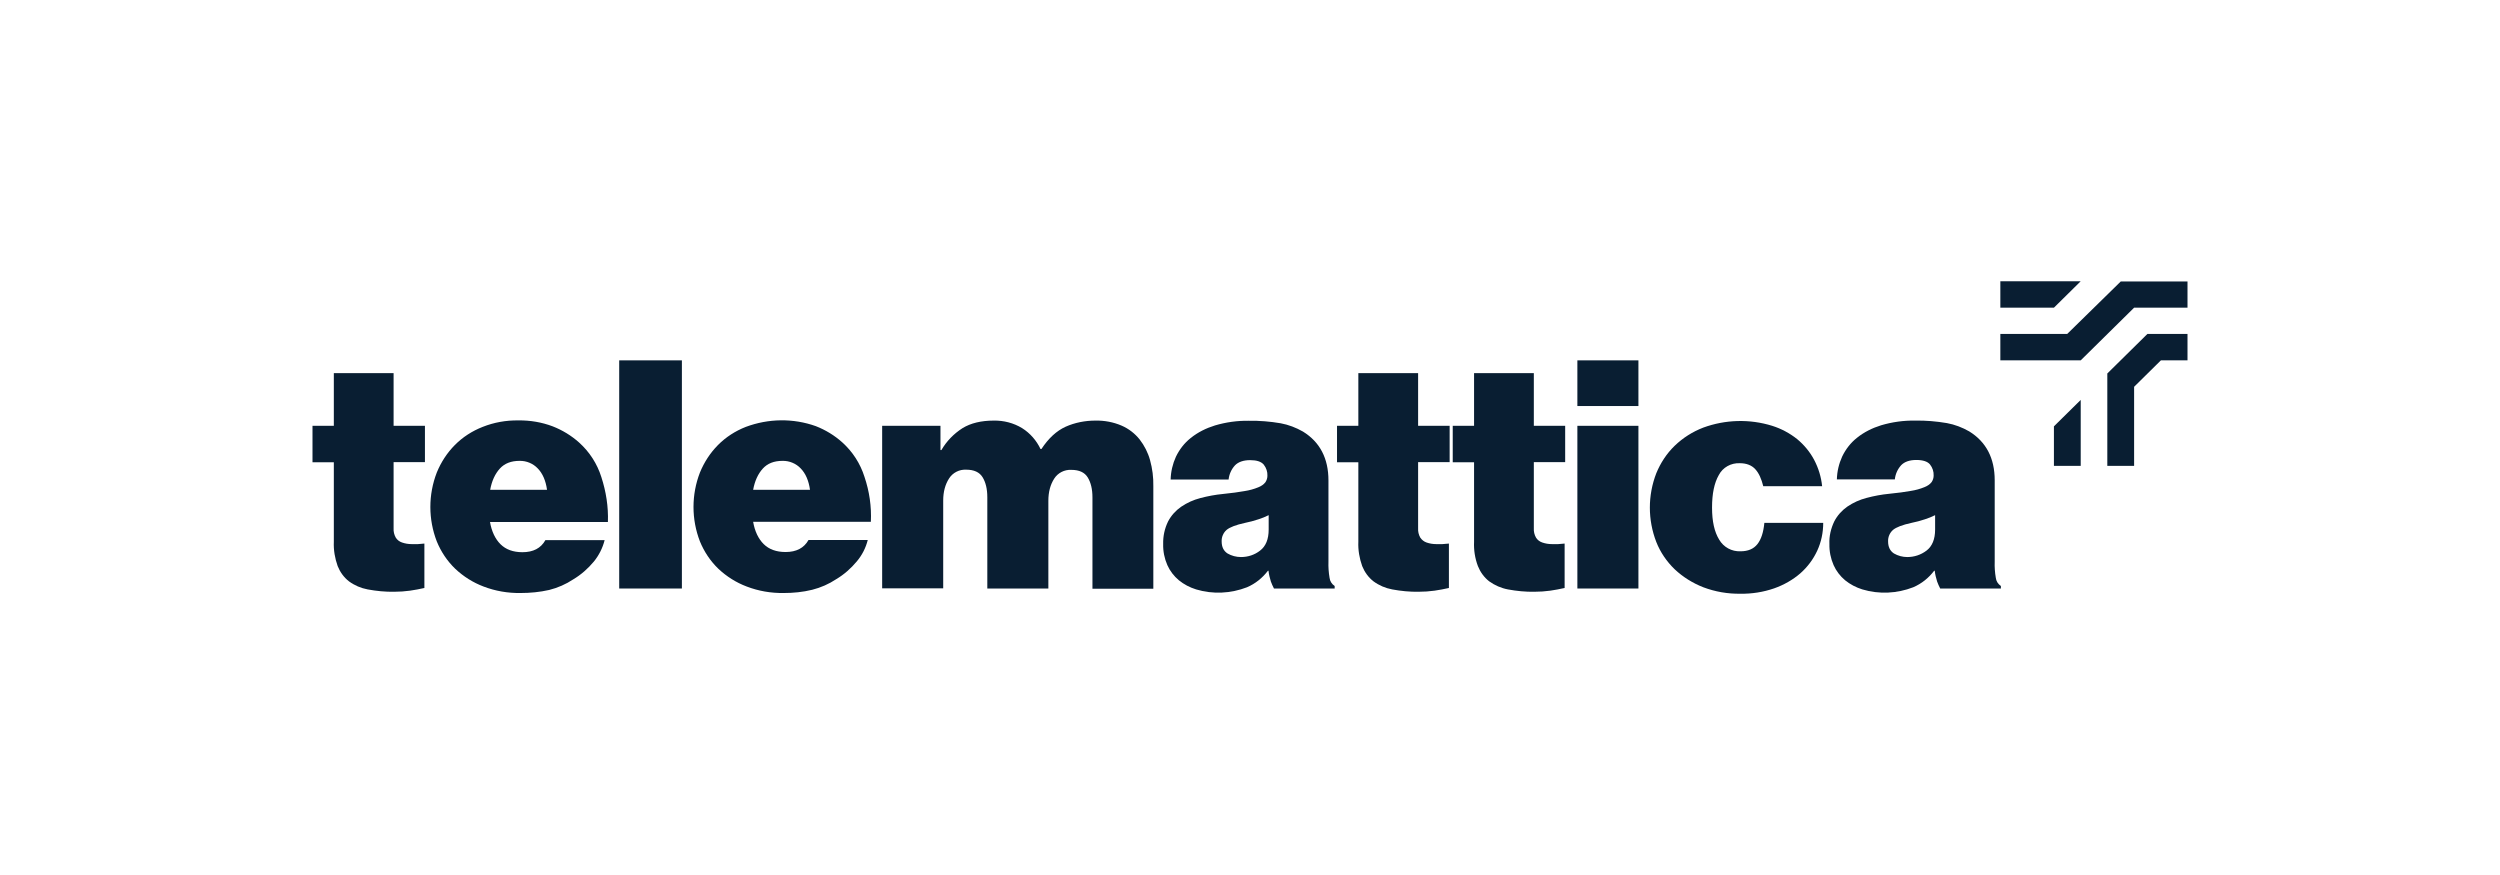 <svg xmlns="http://www.w3.org/2000/svg" width="160" height="56" viewBox="0 0 160 56" fill="none"><g clip-path="url(#clip0_166_3596)"><path d="M131.451 19.692L133.165 18H128.022V19.692H131.451Z" fill="#091E32"></path><path d="M134.868 23.903V29.817H136.583V24.755L138.297 23.063H140V21.372H137.434L134.868 23.903Z" fill="#091E32"></path><path d="M135.731 18.012L132.302 21.372H128.022V23.063H133.165L136.583 19.692H140V18.012H135.731Z" fill="#091E32"></path><path d="M131.451 29.817H133.166V25.595L131.451 27.286V29.817Z" fill="#091E32"></path><path d="M20 27.252H21.365V23.88H25.19V27.252H27.196V29.576H25.19V33.81C25.178 34.017 25.225 34.225 25.33 34.409C25.423 34.558 25.563 34.662 25.727 34.719C25.925 34.788 26.135 34.823 26.345 34.823C26.613 34.834 26.893 34.823 27.161 34.788V37.631C26.858 37.7 26.555 37.757 26.24 37.803C25.901 37.849 25.575 37.872 25.237 37.872C24.665 37.884 24.094 37.826 23.534 37.723C23.102 37.642 22.694 37.47 22.333 37.205C22.006 36.952 21.761 36.606 21.61 36.227C21.434 35.732 21.341 35.203 21.365 34.673V29.587H20V27.252Z" fill="#091E32"></path><path d="M33.307 37.953C32.503 37.964 31.698 37.826 30.951 37.539C30.275 37.285 29.657 36.894 29.132 36.399C28.619 35.905 28.222 35.306 27.954 34.65C27.406 33.235 27.406 31.659 27.954 30.243C28.222 29.587 28.607 28.989 29.109 28.483C29.61 27.976 30.217 27.585 30.893 27.32C31.616 27.033 32.386 26.895 33.167 26.906C33.925 26.895 34.672 27.021 35.372 27.286C35.99 27.528 36.561 27.873 37.063 28.322C37.728 28.92 38.218 29.679 38.486 30.531C38.789 31.463 38.941 32.43 38.906 33.408H31.36C31.465 34.017 31.698 34.501 32.036 34.834C32.374 35.168 32.841 35.341 33.436 35.341C34.124 35.341 34.614 35.088 34.905 34.57H38.696C38.567 35.076 38.334 35.536 38.008 35.939C37.634 36.388 37.191 36.779 36.69 37.078C36.223 37.389 35.698 37.619 35.15 37.757C34.544 37.895 33.925 37.953 33.307 37.953ZM33.249 29.495C32.713 29.495 32.293 29.656 31.989 29.99C31.686 30.324 31.476 30.773 31.371 31.348H35.01C34.928 30.761 34.73 30.301 34.415 29.979C34.124 29.668 33.692 29.484 33.249 29.495Z" fill="#091E32"></path><path d="M43.641 23.063H39.629V37.665H43.641V23.063Z" fill="#091E32"></path><path d="M50.149 37.953C49.344 37.964 48.539 37.826 47.793 37.539C47.116 37.285 46.498 36.894 45.973 36.399C45.46 35.905 45.064 35.306 44.795 34.65C44.247 33.235 44.247 31.659 44.795 30.243C45.064 29.587 45.449 28.989 45.95 28.483C46.452 27.976 47.058 27.585 47.734 27.32C49.181 26.78 50.767 26.757 52.213 27.274C52.831 27.516 53.403 27.861 53.904 28.31C54.569 28.908 55.059 29.668 55.327 30.519C55.642 31.451 55.782 32.418 55.735 33.396H48.201C48.306 34.006 48.539 34.489 48.877 34.823C49.216 35.157 49.682 35.329 50.277 35.329C50.965 35.329 51.455 35.076 51.746 34.558H55.537C55.409 35.065 55.175 35.525 54.837 35.928C54.464 36.376 54.021 36.768 53.519 37.067C53.053 37.377 52.528 37.608 51.98 37.746C51.373 37.895 50.767 37.953 50.149 37.953ZM50.079 29.495C49.542 29.495 49.122 29.656 48.819 29.99C48.516 30.324 48.306 30.773 48.201 31.348H51.84C51.758 30.761 51.56 30.301 51.245 29.979C50.953 29.668 50.522 29.484 50.079 29.495Z" fill="#091E32"></path><path d="M56.458 27.252H60.19V28.805H60.249C60.575 28.241 61.042 27.758 61.602 27.401C62.126 27.079 62.803 26.918 63.596 26.918C64.237 26.906 64.867 27.067 65.415 27.401C65.929 27.723 66.337 28.195 66.593 28.736H66.652C67.106 28.046 67.62 27.574 68.203 27.309C68.798 27.044 69.451 26.918 70.104 26.918C70.675 26.906 71.247 27.01 71.783 27.24C72.238 27.436 72.635 27.746 72.938 28.126C73.241 28.517 73.475 28.977 73.603 29.449C73.754 29.99 73.824 30.554 73.813 31.118V37.677H69.917V31.831C69.917 31.302 69.812 30.876 69.614 30.554C69.416 30.232 69.066 30.071 68.564 30.071C68.121 30.048 67.701 30.266 67.468 30.634C67.223 31.014 67.095 31.486 67.095 32.05V37.665H63.188V31.82C63.188 31.29 63.083 30.865 62.885 30.542C62.686 30.22 62.336 30.059 61.835 30.059C61.392 30.036 60.972 30.255 60.739 30.623C60.494 31.003 60.365 31.474 60.365 32.038V37.654H56.458V27.252Z" fill="#091E32"></path><path d="M81.534 37.665C81.452 37.516 81.394 37.366 81.335 37.216C81.265 36.986 81.207 36.756 81.184 36.526H81.149C80.799 36.986 80.344 37.355 79.808 37.585C78.77 37.987 77.627 38.045 76.554 37.723C76.145 37.596 75.772 37.401 75.446 37.136C75.131 36.871 74.874 36.538 74.711 36.169C74.524 35.743 74.431 35.283 74.443 34.812C74.431 34.317 74.536 33.822 74.757 33.373C74.956 32.993 75.247 32.671 75.597 32.43C75.971 32.176 76.379 31.992 76.822 31.877C77.3 31.751 77.79 31.659 78.28 31.613C78.828 31.555 79.294 31.497 79.656 31.428C79.959 31.382 80.251 31.302 80.531 31.187C80.706 31.118 80.869 31.014 80.986 30.865C81.067 30.738 81.114 30.6 81.114 30.45C81.126 30.197 81.044 29.944 80.881 29.737C80.717 29.541 80.426 29.449 80.006 29.449C79.586 29.449 79.248 29.564 79.038 29.783C78.805 30.036 78.665 30.358 78.63 30.692H74.921C74.933 30.186 75.049 29.691 75.259 29.231C75.481 28.77 75.796 28.356 76.204 28.034C76.659 27.666 77.195 27.401 77.755 27.229C78.455 27.021 79.189 26.918 79.924 26.929C80.612 26.918 81.289 26.975 81.965 27.09C82.467 27.183 82.945 27.367 83.388 27.62C84.473 28.287 85.021 29.334 85.021 30.75V35.951C85.009 36.296 85.033 36.63 85.091 36.975C85.114 37.193 85.231 37.377 85.418 37.504V37.665H81.534ZM79.423 35.651C79.866 35.651 80.297 35.513 80.647 35.237C81.009 34.961 81.195 34.512 81.195 33.891V32.97C80.986 33.074 80.764 33.166 80.542 33.235C80.262 33.327 79.971 33.408 79.679 33.465C79.096 33.592 78.711 33.741 78.501 33.914C78.291 34.098 78.175 34.374 78.186 34.65C78.186 35.007 78.315 35.26 78.56 35.421C78.816 35.571 79.12 35.651 79.423 35.651Z" fill="#091E32"></path><path d="M85.569 27.252H86.934V23.88H90.759V27.252H92.777V29.576H90.759V33.81C90.747 34.017 90.794 34.225 90.899 34.409C90.992 34.547 91.132 34.662 91.296 34.719C91.494 34.788 91.704 34.823 91.914 34.823C92.182 34.834 92.462 34.823 92.73 34.788V37.631C92.427 37.7 92.124 37.757 91.809 37.803C91.471 37.849 91.144 37.872 90.806 37.872C90.234 37.884 89.663 37.826 89.103 37.723C88.671 37.642 88.263 37.47 87.902 37.205C87.575 36.952 87.33 36.606 87.179 36.227C87.004 35.732 86.91 35.203 86.934 34.673V29.587H85.569V27.252Z" fill="#091E32"></path><path d="M92.975 27.252H94.34V23.88H98.165V27.252H100.171V29.576H98.165V33.81C98.153 34.017 98.2 34.225 98.305 34.409C98.398 34.558 98.538 34.662 98.702 34.719C98.9 34.788 99.11 34.823 99.32 34.823C99.588 34.834 99.868 34.823 100.136 34.788V37.631C99.833 37.7 99.53 37.757 99.215 37.803C98.876 37.849 98.55 37.872 98.212 37.872C97.64 37.884 97.069 37.826 96.509 37.723C96.077 37.642 95.658 37.458 95.308 37.205C94.981 36.952 94.736 36.606 94.585 36.227C94.398 35.732 94.316 35.203 94.34 34.673V29.587H92.975V27.252Z" fill="#091E32"></path><path d="M100.952 23.063H104.859V25.986H100.952V23.063ZM100.952 27.252H104.859V37.665H100.952V27.252Z" fill="#091E32"></path><path d="M111.379 37.999C110.574 38.01 109.77 37.872 109.011 37.585C108.335 37.32 107.705 36.929 107.18 36.434C106.667 35.939 106.259 35.341 106.002 34.685C105.454 33.27 105.454 31.705 106.002 30.289C106.271 29.633 106.667 29.023 107.18 28.529C107.705 28.022 108.323 27.631 109.011 27.366C110.423 26.849 111.974 26.803 113.42 27.252C114.003 27.436 114.54 27.723 115.018 28.103C115.461 28.471 115.834 28.92 116.103 29.426C116.382 29.956 116.557 30.531 116.616 31.118H112.849C112.732 30.646 112.569 30.278 112.335 30.025C112.102 29.771 111.764 29.645 111.344 29.645C110.784 29.622 110.259 29.91 110.003 30.404C109.711 30.911 109.571 31.601 109.571 32.487C109.571 33.373 109.723 34.041 110.026 34.535C110.306 35.019 110.831 35.306 111.391 35.283C111.869 35.283 112.23 35.134 112.475 34.823C112.72 34.512 112.86 34.063 112.919 33.465H116.686C116.686 34.087 116.557 34.696 116.301 35.249C116.044 35.801 115.683 36.284 115.228 36.687C114.738 37.113 114.166 37.435 113.548 37.654C112.849 37.895 112.125 38.01 111.379 37.999Z" fill="#091E32"></path><path d="M124.173 37.665C124.092 37.516 124.033 37.366 123.975 37.216C123.905 36.986 123.847 36.756 123.823 36.526H123.788C123.439 36.986 122.984 37.354 122.447 37.585C121.409 37.987 120.266 38.045 119.193 37.723C118.785 37.596 118.412 37.401 118.085 37.136C117.77 36.871 117.514 36.538 117.351 36.169C117.164 35.743 117.071 35.283 117.082 34.811C117.059 34.317 117.176 33.822 117.397 33.362C117.595 32.982 117.887 32.66 118.237 32.418C118.61 32.165 119.018 31.981 119.462 31.866C119.94 31.739 120.43 31.647 120.919 31.601C121.468 31.544 121.934 31.486 122.296 31.417C122.599 31.371 122.89 31.29 123.17 31.175C123.345 31.106 123.509 31.003 123.625 30.853C123.707 30.727 123.753 30.588 123.753 30.439C123.765 30.186 123.684 29.933 123.52 29.725C123.369 29.541 123.077 29.438 122.645 29.438C122.214 29.438 121.887 29.553 121.677 29.771C121.444 30.025 121.304 30.347 121.269 30.68H117.56C117.572 30.174 117.689 29.679 117.899 29.219C118.12 28.759 118.435 28.345 118.843 28.022C119.298 27.654 119.835 27.39 120.395 27.217C121.094 27.01 121.829 26.906 122.564 26.918C123.252 26.906 123.928 26.964 124.605 27.079C125.106 27.171 125.585 27.355 126.028 27.608C127.112 28.276 127.661 29.323 127.661 30.738V35.951C127.649 36.296 127.672 36.63 127.731 36.975C127.754 37.193 127.871 37.377 128.057 37.504V37.665H124.173ZM122.062 35.651C122.506 35.651 122.937 35.513 123.299 35.237C123.66 34.961 123.847 34.512 123.847 33.891V32.97C123.637 33.074 123.415 33.166 123.194 33.235C122.914 33.327 122.622 33.408 122.331 33.465C121.747 33.592 121.363 33.741 121.153 33.914C120.943 34.098 120.826 34.374 120.838 34.65C120.838 35.007 120.966 35.26 121.211 35.421C121.468 35.571 121.771 35.651 122.062 35.651Z" fill="#091E32"></path></g><defs><clipPath id="clip0_166_3596"><rect width="120" height="20" fill="white" transform="translate(20 18)"></rect></clipPath></defs></svg>